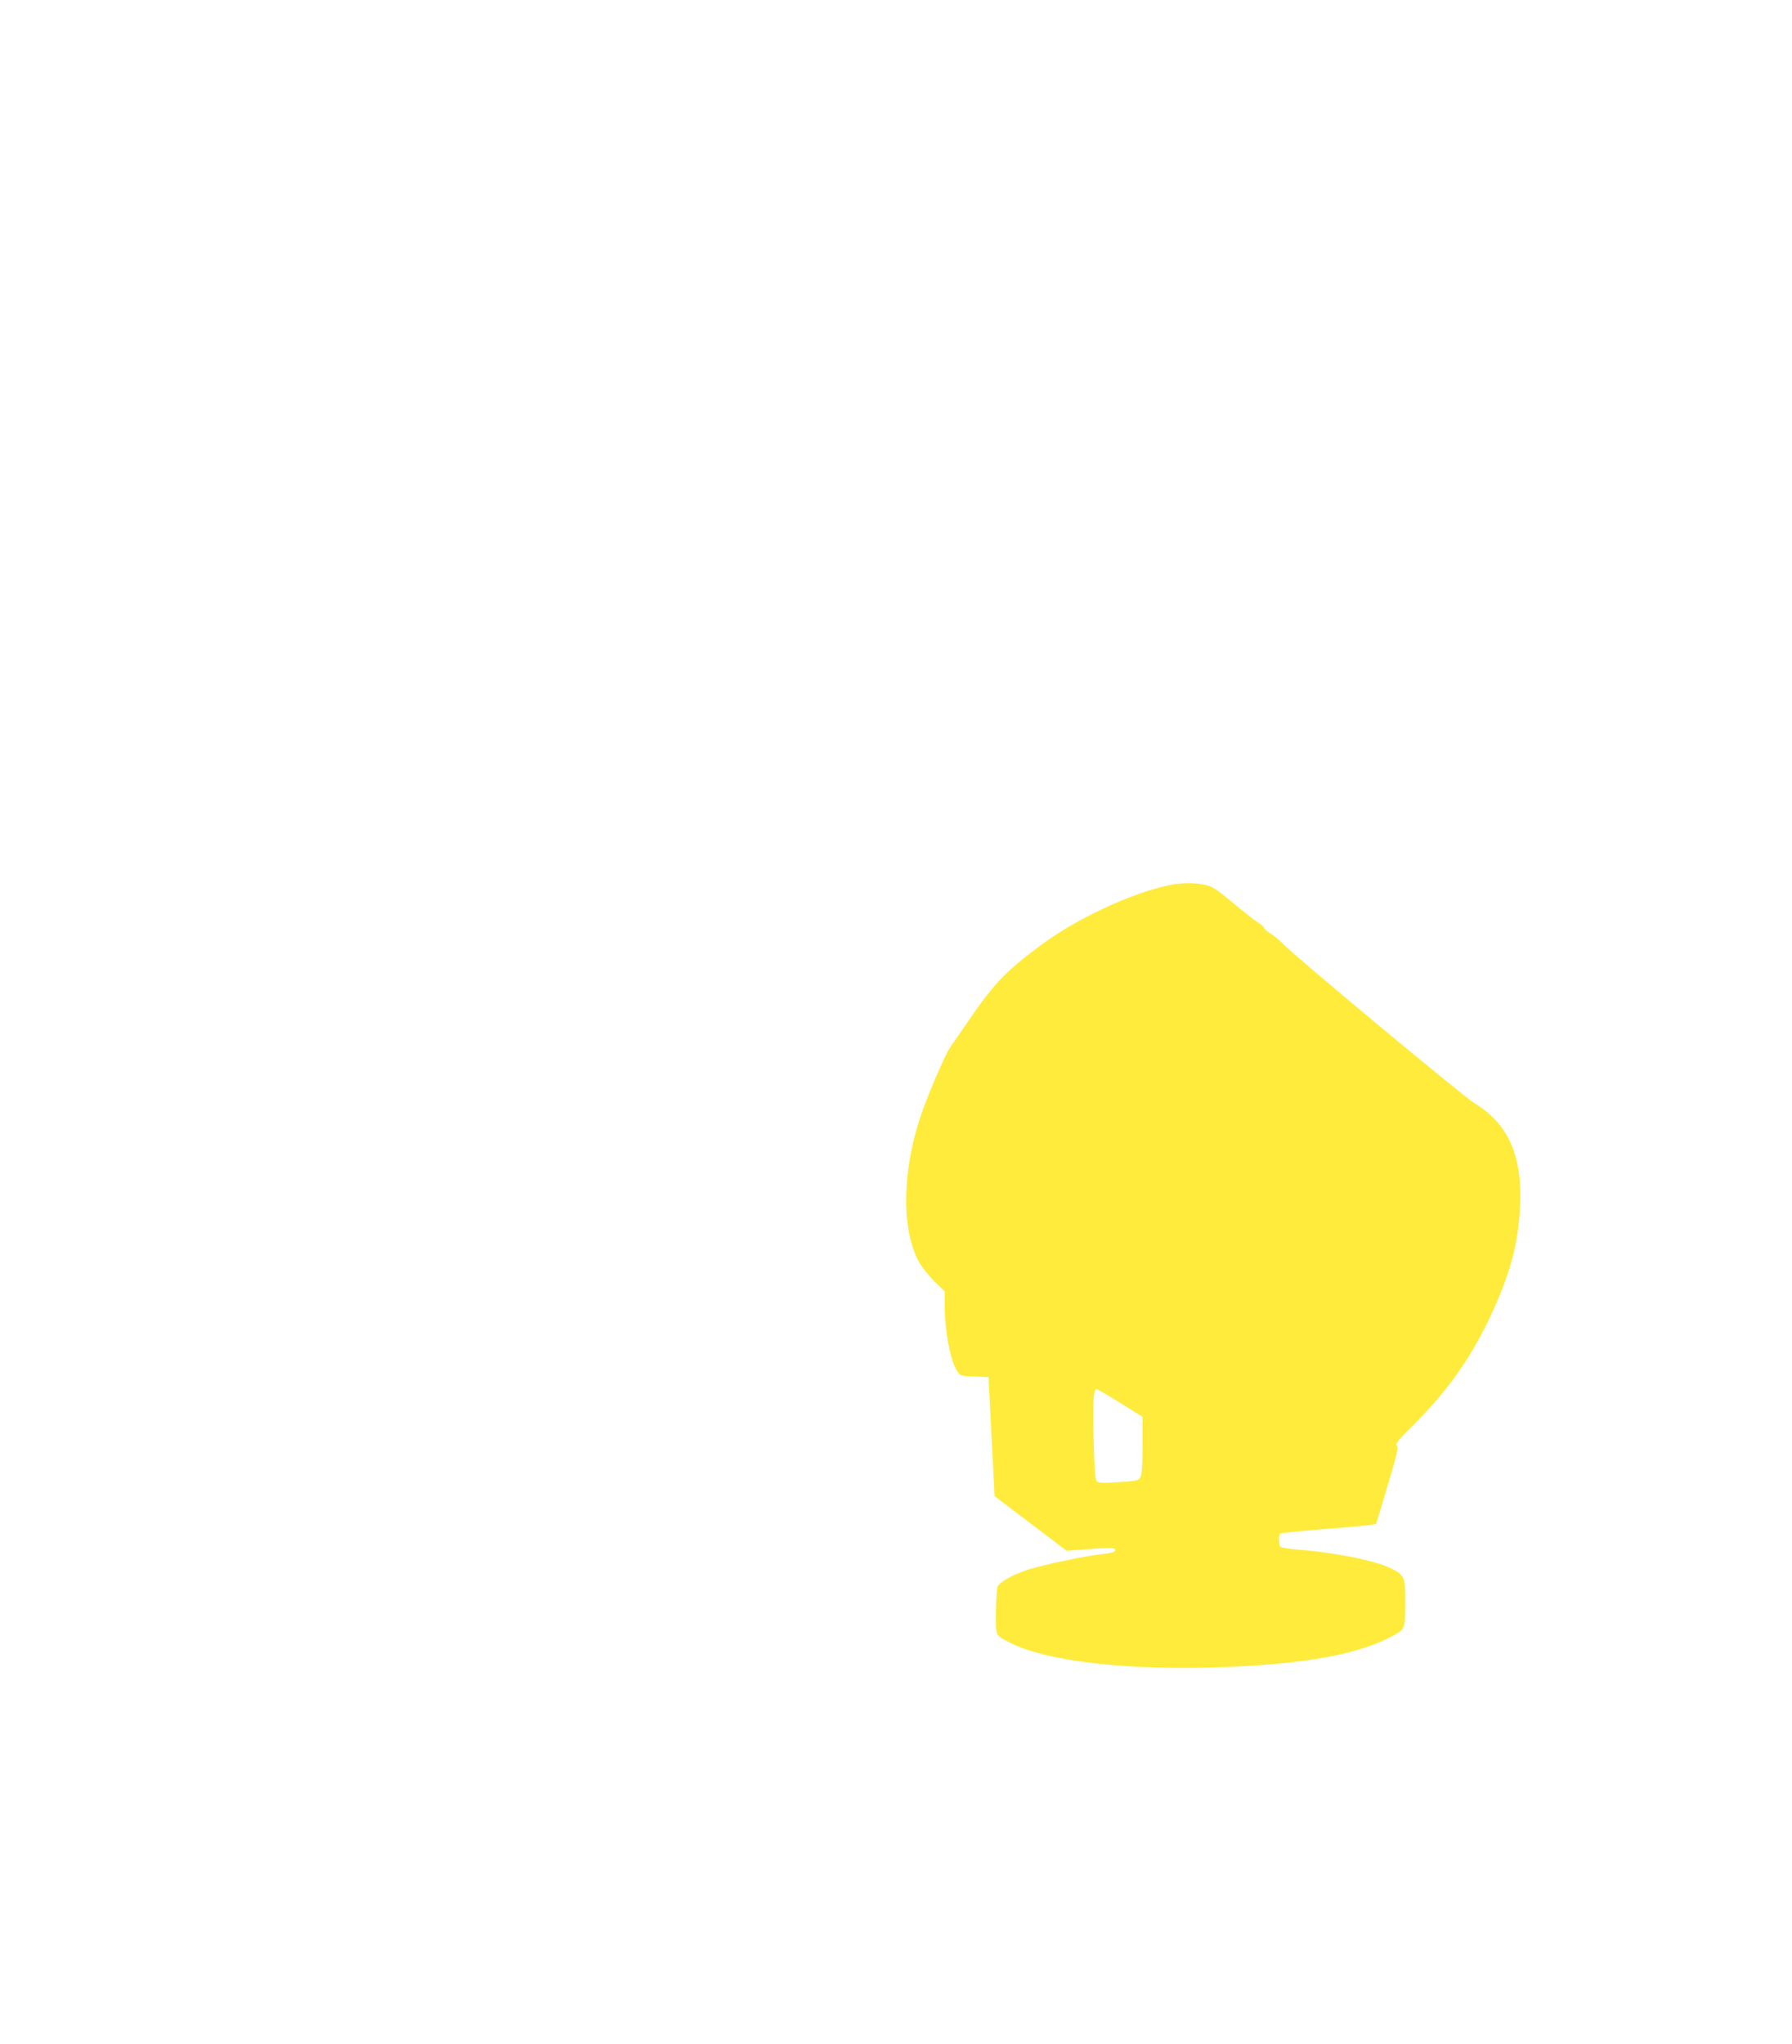 <?xml version="1.0" standalone="no"?>
<!DOCTYPE svg PUBLIC "-//W3C//DTD SVG 20010904//EN"
 "http://www.w3.org/TR/2001/REC-SVG-20010904/DTD/svg10.dtd">
<svg version="1.0" xmlns="http://www.w3.org/2000/svg"
 width="1123pt" height="1280pt" viewBox="0 0 1123 1280"
 preserveAspectRatio="xMidYMid meet">
<g transform="translate(0,1280) scale(0.1,-0.1)"
fill="#ffeb3b" stroke="none">
<path d="M7318 7254 c-240 -52 -586 -215 -805 -381 -221 -166 -286 -235 -462
-493 -39 -58 -82 -119 -95 -137 -31 -42 -149 -318 -191 -446 -114 -351 -115
-707 -3 -907 18 -30 60 -83 95 -117 l63 -61 0 -84 c0 -168 37 -357 81 -420 19
-26 25 -27 107 -30 l87 -3 2 -45 c1 -25 10 -193 19 -373 l17 -328 226 -171
225 -171 145 11 c99 8 149 8 156 1 15 -15 -9 -26 -79 -33 -105 -11 -364 -66
-460 -96 -95 -31 -178 -76 -194 -107 -5 -10 -10 -81 -11 -157 -1 -156 -5 -146
81 -191 229 -121 756 -181 1363 -156 488 20 808 77 1015 181 108 55 105 47
106 215 1 168 -2 178 -87 221 -98 49 -354 101 -594 119 -49 4 -95 12 -101 17
-10 7 -12 74 -2 83 4 4 188 22 368 35 85 7 173 15 195 19 l39 6 72 240 c60
202 69 242 57 251 -11 10 11 37 120 145 210 211 358 424 483 699 112 245 160
432 170 660 15 312 -77 516 -286 640 -64 38 -1136 929 -1195 994 -16 18 -51
47 -77 65 -27 17 -48 36 -48 41 0 6 -18 21 -41 35 -22 14 -93 70 -157 124 -99
82 -125 99 -170 109 -69 15 -150 14 -234 -4z m-298 -3241 l140 -87 0 -176 c0
-121 -4 -183 -13 -200 -12 -24 -18 -25 -136 -33 -100 -7 -126 -6 -137 5 -11
10 -15 70 -20 248 -7 232 -2 330 17 330 5 0 72 -39 149 -87z"/>
</g>
</svg>
